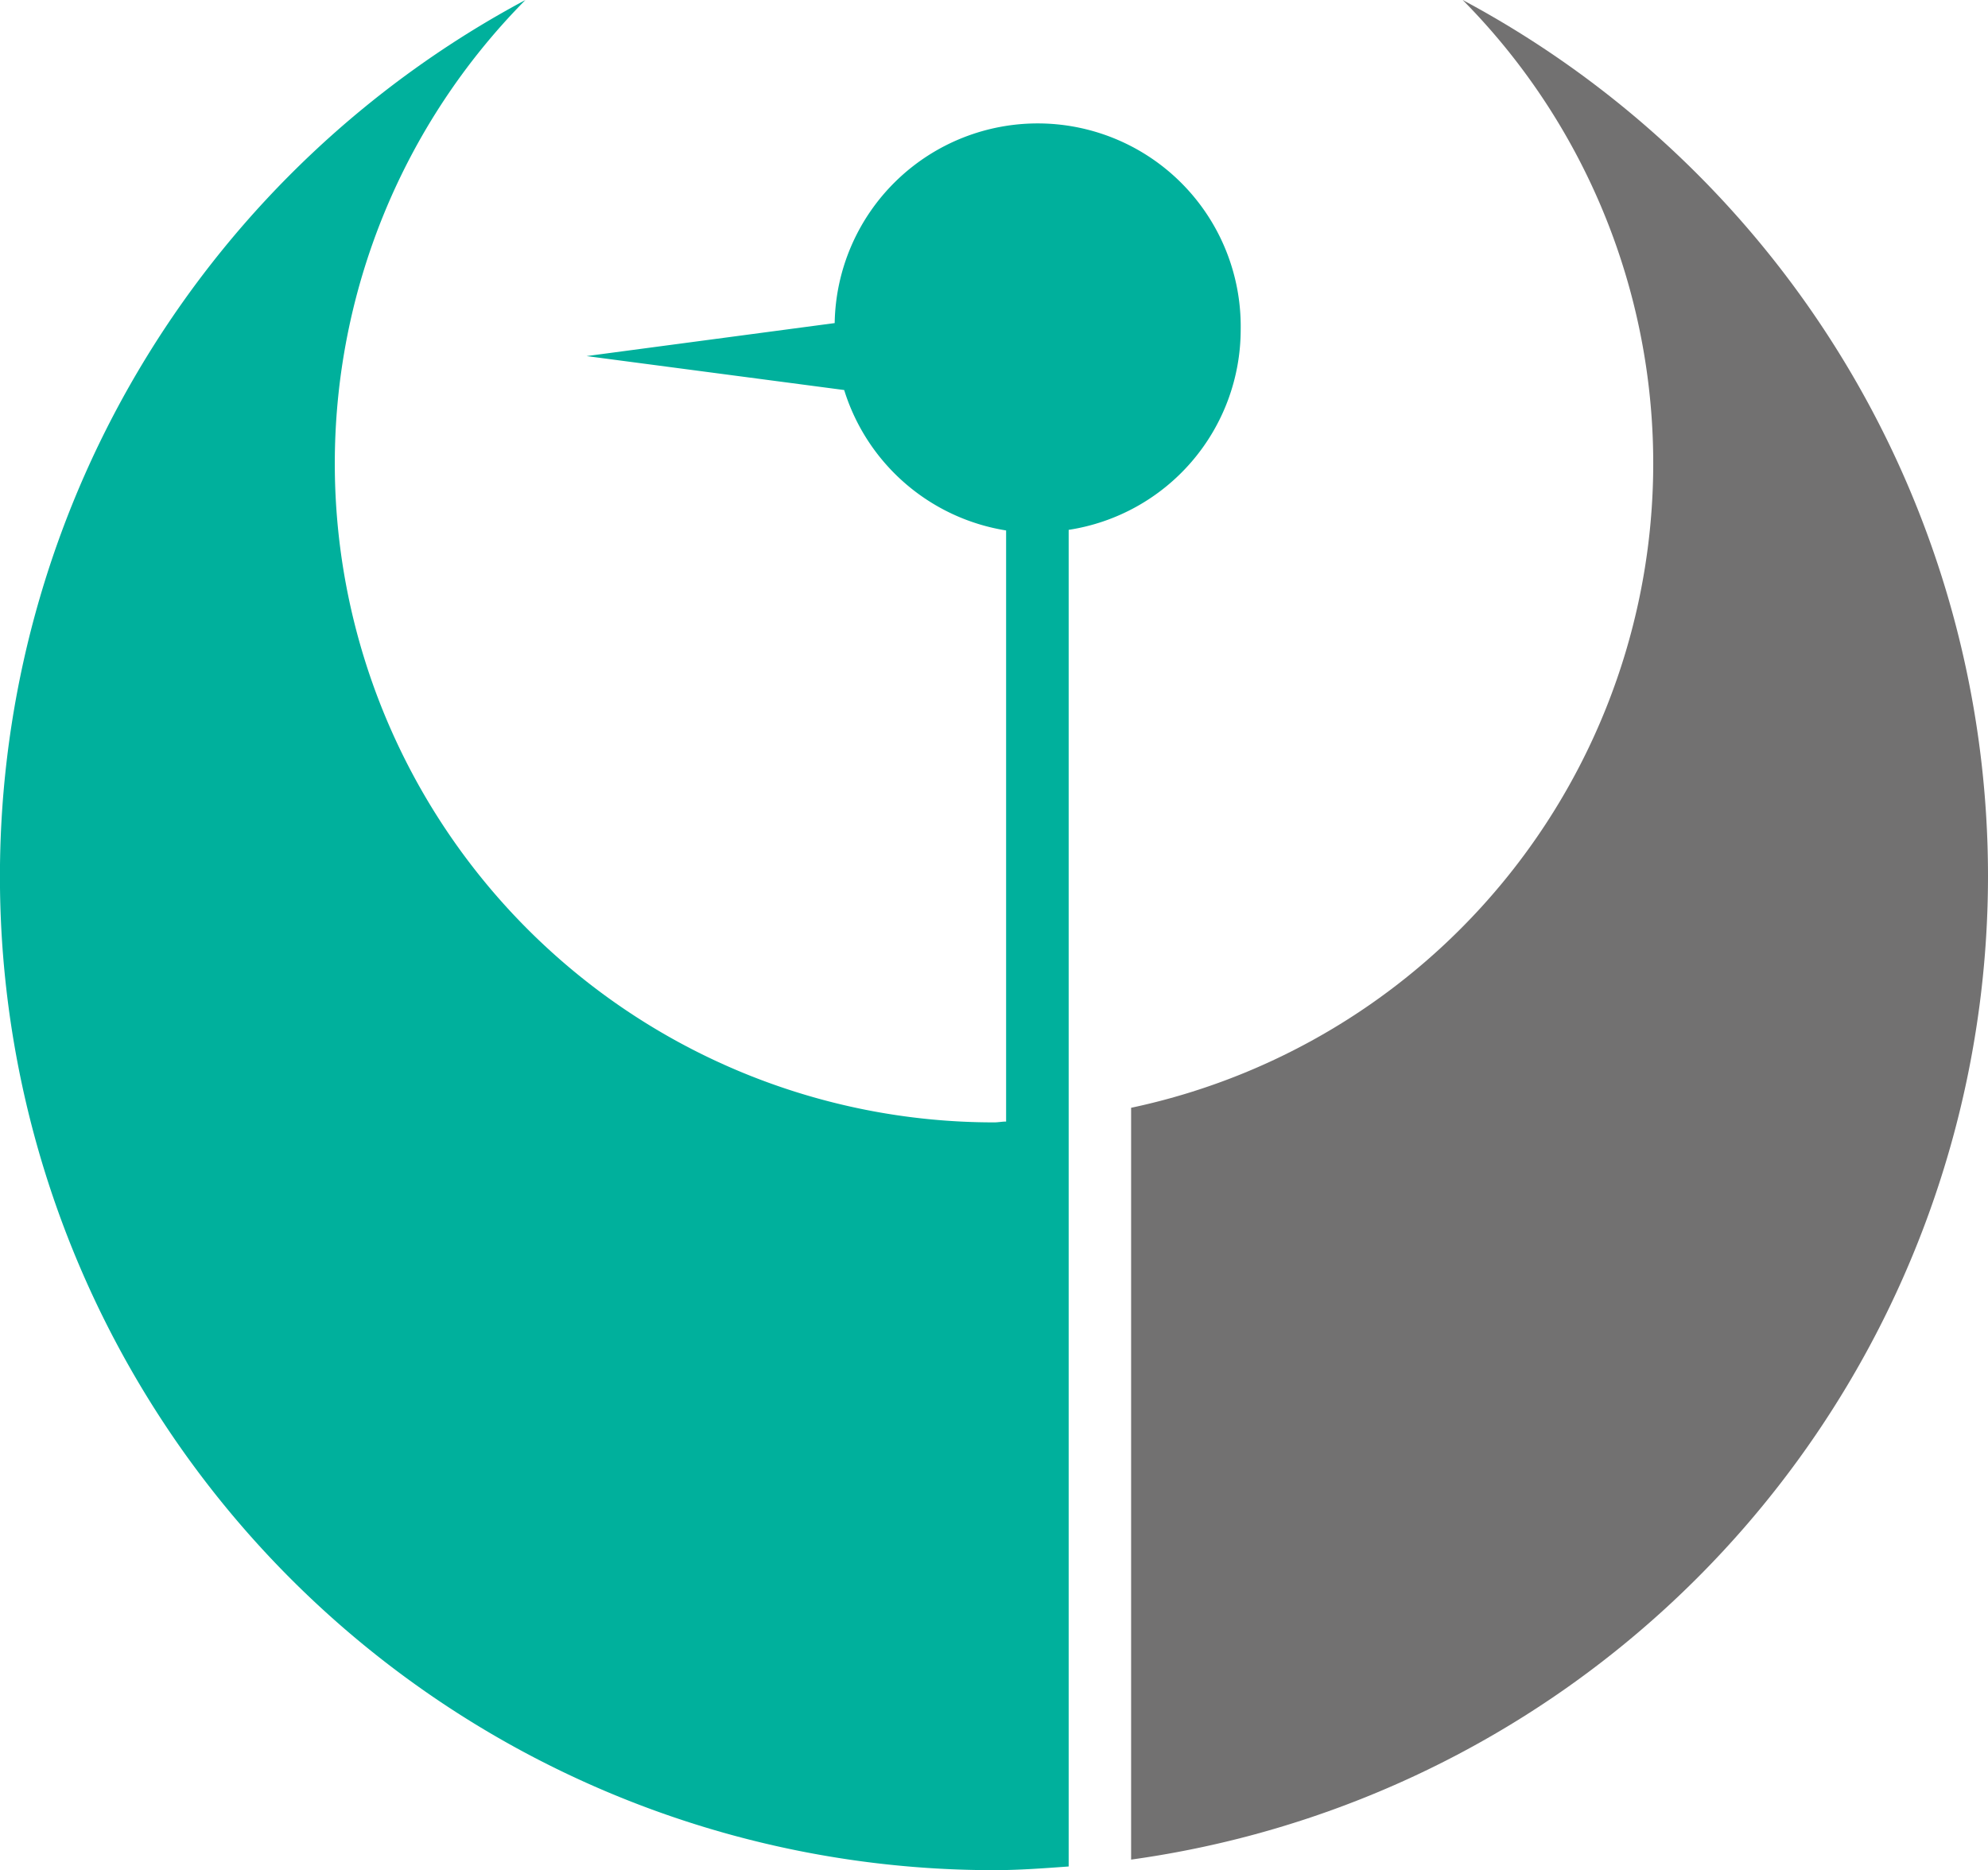 <svg xmlns="http://www.w3.org/2000/svg" viewBox="0 0 167.46 157.56"><defs><style>.cls-1{fill:#727171;}.cls-2{fill:#00b09c;}</style></defs><title>ico_logomark</title><g id="レイヤー_2" data-name="レイヤー 2"><g id="レイヤー_1-2" data-name="レイヤー 1"><path class="cls-1" d="M167.46,73.83A83.7,83.7,0,0,0,123.21,0,55.5,55.5,0,0,1,95.28,93.33v63.34A83.67,83.67,0,0,0,167.46,73.83Z"/><path class="cls-2" d="M104.51,27.78a17.1,17.1,0,0,0-34.2-.56L49.41,30l21.7,2.86A17.12,17.12,0,0,0,84.75,44.69v49.8c-.34,0-.67.07-1,.07A55.51,55.51,0,0,1,44.26,0,83.72,83.72,0,0,0,83.73,157.56c2.13,0,4.2-.16,6.29-.31V44.64A17.08,17.08,0,0,0,104.51,27.78Z"/></g></g></svg>